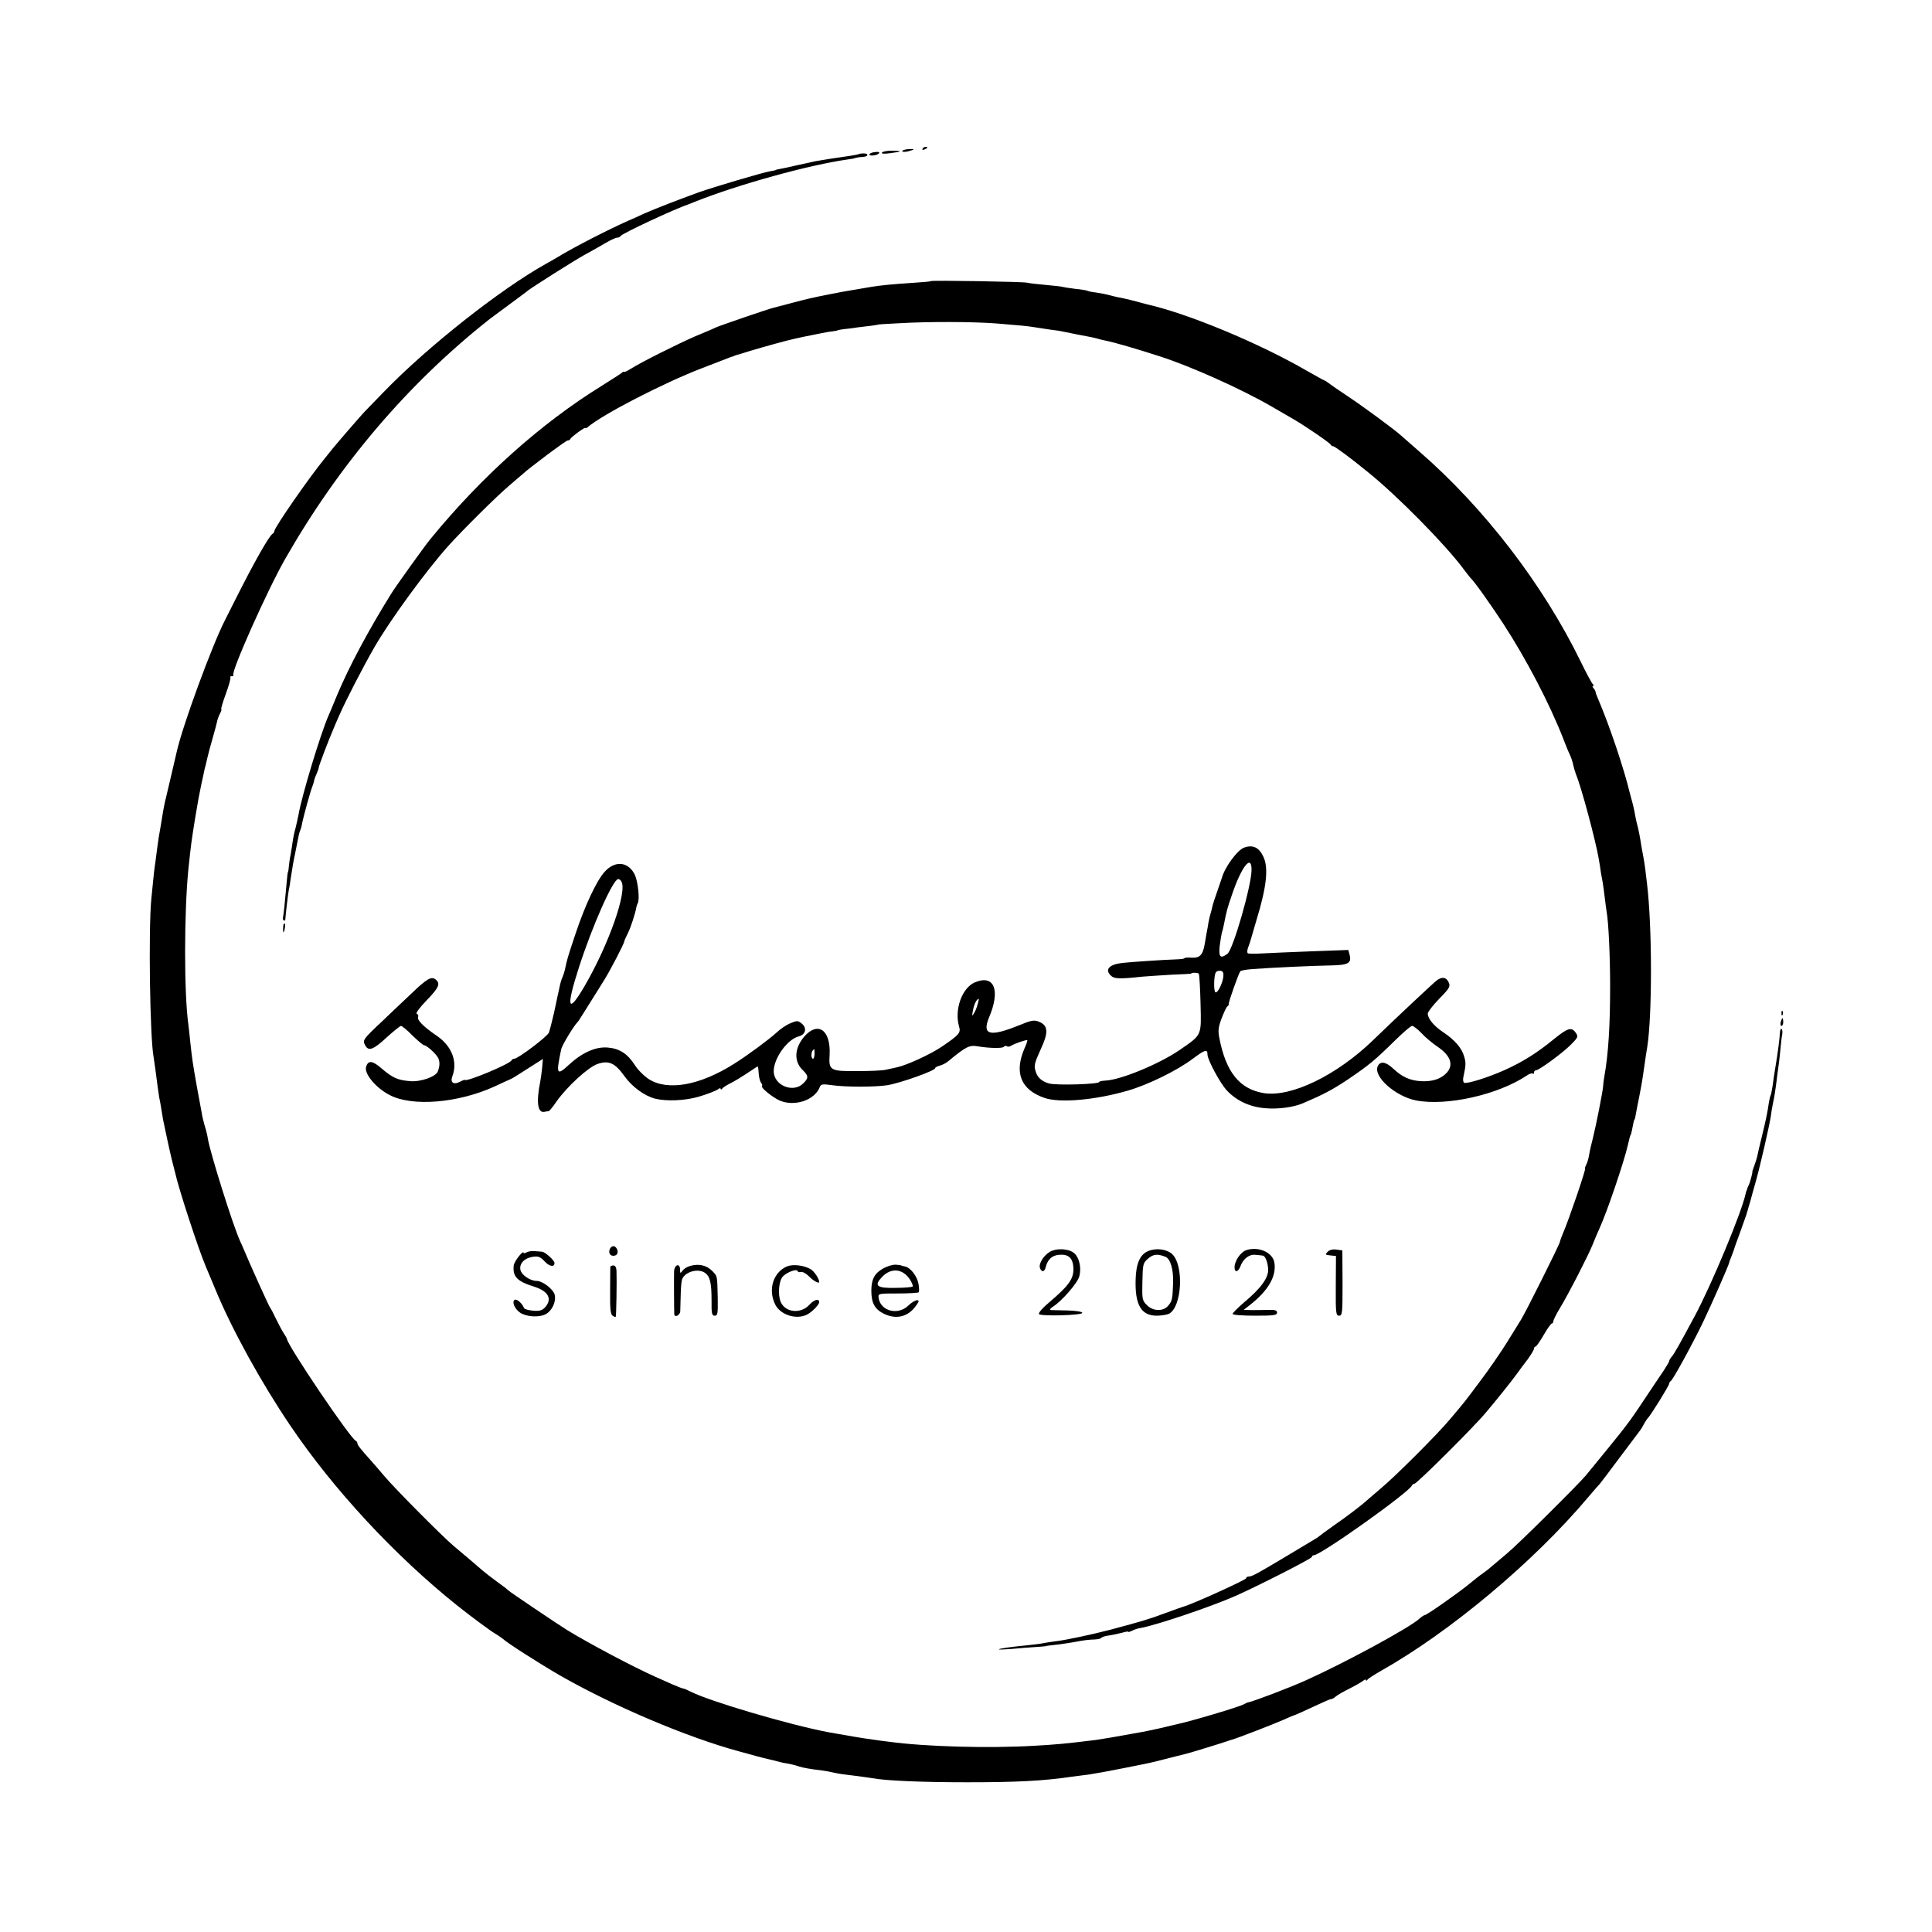 <?xml version="1.0" standalone="no"?>
<!DOCTYPE svg PUBLIC "-//W3C//DTD SVG 20010904//EN"
 "http://www.w3.org/TR/2001/REC-SVG-20010904/DTD/svg10.dtd">
<svg version="1.0" xmlns="http://www.w3.org/2000/svg"
 width="1000pt" height="1000pt" viewBox="0 0 1000 1000"
 preserveAspectRatio="xMidYMid meet">
<g transform="translate(0,1000) scale(0.1,-0.1)"
fill="#000000" stroke="none">
<path d="M4775 9230 c-3 -6 1 -7 9 -4 18 7 21 14 7 14 -6 0 -13 -4 -16 -10z"/>
<path d="M4670 9218 c0 -5 12 -5 28 -2 39 10 41 15 4 12 -18 -1 -32 -6 -32
-10z"/>
<path d="M4523 9212 c-13 -2 -23 -7 -23 -12 0 -9 38 -5 48 5 9 8 -1 11 -25 7z"/>
<path d="M4565 9210 c-4 -6 11 -7 42 -3 63 8 67 13 10 13 -25 0 -49 -4 -52
-10z"/>
<path d="M4446 9203 c-2 -2 -21 -6 -42 -9 -97 -14 -128 -19 -181 -28 -18 -4
-61 -13 -96 -21 -35 -8 -74 -17 -88 -19 -13 -2 -24 -5 -24 -6 0 -1 -12 -4 -27
-6 -41 -7 -294 -82 -373 -110 -115 -42 -218 -82 -280 -109 -16 -8 -52 -24 -80
-36 -104 -46 -282 -137 -369 -190 -17 -10 -44 -26 -61 -35 -235 -131 -614
-430 -839 -663 -45 -46 -88 -91 -97 -100 -17 -17 -144 -164 -169 -195 -8 -10
-26 -33 -40 -50 -79 -96 -260 -357 -260 -375 0 -5 -4 -11 -8 -13 -16 -6 -95
-145 -187 -328 -26 -52 -54 -107 -61 -121 -67 -131 -219 -545 -249 -679 -3
-16 -39 -165 -55 -235 -6 -22 -12 -53 -15 -70 -3 -16 -9 -55 -14 -85 -6 -30
-13 -75 -16 -100 -3 -25 -8 -63 -11 -84 -6 -40 -7 -49 -21 -191 -15 -161 -7
-716 12 -816 3 -16 14 -99 21 -154 2 -16 6 -41 8 -55 3 -13 8 -40 11 -60 3
-20 7 -45 9 -55 11 -54 37 -175 46 -210 6 -22 13 -50 16 -63 18 -83 121 -398
159 -487 7 -16 29 -69 49 -117 86 -209 238 -484 388 -706 225 -333 541 -673
863 -931 69 -55 183 -140 202 -149 12 -7 27 -18 35 -24 21 -21 196 -132 298
-191 279 -159 656 -319 925 -392 33 -9 76 -21 95 -26 19 -5 46 -12 60 -15 14
-3 34 -8 45 -11 11 -3 29 -8 40 -9 28 -5 47 -9 70 -17 20 -7 62 -14 120 -21
17 -2 44 -7 60 -11 32 -7 48 -9 131 -19 28 -4 59 -8 70 -10 69 -13 256 -21
489 -21 261 0 394 7 545 29 19 2 58 8 85 11 28 4 106 18 175 32 156 31 139 27
240 53 47 12 90 23 95 24 20 5 190 57 205 63 8 3 20 7 25 8 24 6 215 80 265
102 30 14 60 26 65 27 6 2 48 21 95 43 47 22 88 40 91 39 3 -1 14 5 23 13 9 8
41 26 71 41 30 15 61 33 70 40 8 7 15 9 15 4 0 -5 4 -4 8 2 4 6 34 25 67 44
359 202 793 565 1075 900 30 36 58 67 61 70 3 3 49 64 102 135 54 72 101 135
106 141 4 5 14 21 21 35 7 13 16 26 19 29 12 9 111 169 111 179 0 5 4 11 8 13
10 4 115 196 168 307 42 87 134 297 134 305 0 2 5 17 12 33 6 15 12 33 14 38
1 6 16 46 32 90 16 44 30 85 32 90 1 6 4 15 6 20 1 6 7 26 13 45 5 19 18 67
29 105 22 77 71 291 78 339 2 17 6 42 9 56 8 36 15 81 20 121 2 19 6 50 9 69
3 19 8 62 11 95 3 33 7 70 10 83 2 12 0 24 -4 26 -4 3 -7 -5 -8 -17 -1 -28
-11 -107 -23 -177 -5 -30 -12 -75 -15 -100 -4 -24 -8 -48 -11 -51 -2 -4 -6
-22 -9 -40 -7 -49 -14 -83 -36 -173 -11 -45 -22 -91 -24 -103 -3 -12 -10 -35
-16 -50 -6 -16 -10 -28 -9 -28 3 0 -13 -60 -19 -70 -3 -5 -6 -13 -7 -17 -1 -5
-2 -9 -4 -10 -1 -2 -3 -10 -5 -18 -21 -97 -174 -465 -262 -630 -79 -147 -106
-195 -119 -211 -8 -8 -14 -19 -14 -23 0 -4 -13 -26 -28 -49 -16 -23 -61 -91
-102 -152 -85 -128 -85 -127 -300 -390 -41 -49 -351 -357 -409 -405 -30 -25
-64 -54 -77 -65 -12 -11 -32 -27 -44 -35 -12 -8 -30 -22 -40 -30 -10 -8 -27
-22 -37 -30 -63 -51 -219 -160 -229 -160 -4 0 -17 -9 -28 -19 -52 -47 -382
-226 -586 -318 -84 -38 -271 -109 -298 -114 -4 0 -15 -5 -25 -11 -27 -14 -265
-85 -347 -103 -8 -2 -44 -10 -80 -19 -36 -8 -78 -17 -95 -20 -142 -26 -208
-37 -243 -42 -164 -20 -198 -23 -317 -30 -237 -14 -565 -5 -755 21 -25 3 -58
7 -75 10 -43 5 -160 25 -237 39 -205 39 -618 161 -715 211 -15 8 -32 15 -36
15 -4 0 -29 10 -55 21 -26 12 -67 30 -92 41 -114 51 -339 170 -455 241 -48 30
-301 200 -305 206 -3 4 -30 25 -60 46 -30 22 -62 47 -71 55 -9 8 -38 33 -64
55 -26 22 -66 56 -89 75 -61 52 -304 297 -356 359 -25 29 -56 66 -70 81 -51
57 -70 80 -70 89 0 5 -4 11 -8 13 -28 11 -354 494 -357 528 0 3 -8 16 -17 30
-9 14 -27 48 -40 75 -13 28 -26 52 -29 55 -5 4 -107 230 -138 305 -5 11 -13
31 -20 45 -37 83 -151 446 -165 525 -2 17 -10 48 -17 70 -6 22 -13 49 -14 60
-2 11 -13 72 -25 135 -22 124 -25 143 -35 235 -3 33 -8 74 -10 92 -23 163 -22
584 0 803 14 133 15 140 35 265 15 92 20 116 32 175 7 30 13 60 14 65 1 6 3
13 4 18 3 9 4 14 14 57 4 19 17 66 28 104 11 38 21 77 23 87 2 10 9 27 15 38
6 12 8 21 5 21 -2 0 8 36 24 79 16 44 27 82 23 85 -3 3 1 6 8 6 7 0 11 3 8 6
-14 14 175 438 268 601 280 490 637 909 1059 1242 6 4 51 38 100 74 50 37 95
70 100 75 30 22 238 154 289 182 32 17 81 45 108 61 27 16 55 29 63 29 7 0 15
4 17 8 4 12 283 142 358 167 3 1 14 5 25 10 225 90 594 192 795 220 14 2 27 4
30 5 11 4 26 7 48 8 28 2 29 18 2 18 -12 0 -22 -2 -24 -3z"/>
<path d="M4818 8545 c-1 -2 -43 -6 -93 -9 -107 -7 -169 -13 -216 -21 -19 -3
-61 -10 -94 -16 -33 -5 -80 -14 -105 -19 -25 -5 -58 -12 -75 -15 -16 -3 -73
-16 -125 -30 -52 -14 -102 -27 -110 -29 -28 -7 -265 -88 -295 -101 -16 -8 -64
-28 -105 -45 -90 -39 -280 -134 -332 -167 -21 -13 -38 -21 -38 -18 0 3 -6 1
-12 -5 -7 -6 -53 -35 -102 -66 -316 -195 -625 -472 -889 -795 -28 -34 -182
-248 -204 -285 -118 -190 -215 -372 -277 -519 -20 -49 -41 -99 -46 -110 -40
-90 -140 -420 -155 -513 -4 -20 -11 -50 -15 -67 -5 -16 -12 -48 -15 -70 -3
-22 -8 -53 -11 -70 -4 -16 -7 -43 -9 -60 -1 -16 -4 -30 -5 -30 -1 0 -3 -18 -5
-40 -10 -113 -17 -181 -20 -192 -2 -7 -1 -15 4 -17 4 -3 8 0 8 7 1 21 14 131
18 152 3 11 7 38 10 60 11 69 14 89 20 115 8 39 17 84 20 100 1 8 5 22 8 30 4
8 9 26 11 40 6 31 44 170 53 190 3 8 7 20 8 25 0 6 6 23 13 38 7 16 12 31 12
35 0 8 53 147 75 197 7 17 20 48 30 70 35 80 121 247 183 355 80 139 265 393
383 525 71 79 249 256 313 310 32 28 64 55 70 60 31 30 225 175 234 175 6 0
12 3 14 8 4 10 78 64 78 57 0 -3 6 -1 13 5 78 66 388 226 587 303 63 24 124
48 135 52 11 5 23 9 28 10 4 2 9 4 12 5 3 1 8 3 13 4 4 1 32 9 62 19 77 23
189 54 230 63 19 4 42 9 50 11 8 2 24 5 35 7 11 2 36 7 55 11 19 4 46 9 60 10
14 2 25 4 25 5 0 1 14 4 30 6 17 2 48 5 70 9 22 3 56 7 75 9 19 3 35 5 35 6 0
1 50 4 110 7 153 9 381 8 500 -1 144 -12 156 -13 195 -19 19 -3 58 -9 85 -13
28 -3 59 -8 70 -11 11 -2 40 -8 65 -13 71 -13 104 -20 122 -26 9 -3 25 -6 35
-8 44 -9 154 -41 281 -82 160 -52 418 -168 572 -257 47 -27 100 -58 119 -69
55 -32 186 -121 189 -130 2 -4 8 -8 13 -8 8 0 98 -67 156 -115 7 -5 18 -15 25
-20 148 -119 400 -374 493 -500 17 -22 32 -42 35 -45 19 -16 108 -142 172
-240 119 -183 239 -413 310 -595 10 -27 25 -64 33 -80 8 -17 16 -42 18 -55 3
-14 10 -36 15 -50 27 -64 102 -345 117 -435 4 -22 9 -53 11 -70 3 -16 7 -41
10 -55 2 -14 7 -47 10 -75 3 -27 8 -61 10 -75 10 -55 18 -233 18 -385 0 -203
-9 -350 -30 -467 -3 -18 -6 -40 -6 -48 -1 -25 -38 -211 -53 -270 -8 -30 -17
-70 -20 -89 -3 -19 -10 -42 -16 -52 -5 -11 -7 -19 -5 -19 6 0 -84 -264 -111
-326 -9 -21 -18 -45 -19 -52 -3 -16 -178 -366 -202 -404 -9 -15 -43 -70 -75
-121 -32 -51 -92 -138 -133 -192 -79 -106 -80 -108 -158 -200 -63 -76 -282
-295 -360 -360 -32 -28 -64 -54 -70 -60 -28 -26 -107 -86 -171 -130 -38 -27
-72 -52 -75 -55 -6 -6 -14 -11 -160 -98 -167 -100 -190 -112 -206 -112 -8 0
-14 -4 -14 -9 0 -8 -277 -134 -325 -147 -5 -1 -48 -17 -95 -34 -84 -31 -113
-40 -285 -86 -93 -24 -227 -53 -280 -59 -16 -2 -43 -6 -60 -9 -16 -4 -52 -8
-80 -11 -98 -10 -150 -17 -155 -22 -2 -2 27 -1 65 2 39 4 95 8 125 10 30 2 55
4 55 5 0 1 16 3 35 5 39 4 86 11 145 22 22 4 54 7 70 7 17 1 33 4 36 9 3 4 21
10 40 12 19 3 49 9 67 14 17 5 32 8 32 5 0 -3 8 0 19 5 10 6 31 13 47 15 81
15 361 109 490 166 111 49 394 193 394 201 0 5 5 9 10 9 36 0 495 327 508 361
2 5 8 9 13 9 12 0 309 295 371 370 55 65 135 165 163 204 11 16 35 48 53 71
17 24 32 49 32 54 0 6 3 11 8 11 4 0 23 27 42 60 19 33 38 60 43 60 4 0 7 5 7
11 0 6 15 37 34 68 45 74 148 275 169 328 9 23 25 61 36 85 40 87 128 348 147
432 9 38 12 51 14 51 1 0 4 11 7 25 7 39 11 55 13 55 2 0 5 15 13 60 3 17 8
39 10 50 5 22 19 101 22 125 14 96 17 119 21 140 26 163 26 622 -1 845 -2 17
-6 50 -9 75 -3 25 -8 56 -11 70 -3 14 -7 39 -10 55 -6 41 -15 87 -21 107 -3
10 -7 30 -10 45 -4 25 -11 57 -20 88 -2 6 -5 19 -8 30 -29 122 -104 346 -160
477 -9 21 -17 41 -17 45 0 5 -5 14 -11 21 -6 6 -7 12 -2 12 5 0 5 4 -1 8 -5 4
-34 57 -63 117 -195 400 -501 798 -838 1090 -38 33 -78 68 -89 78 -37 34 -199
153 -285 210 -47 31 -90 61 -97 67 -7 5 -14 10 -16 10 -2 0 -44 23 -93 51
-249 144 -613 295 -824 343 -8 2 -35 9 -60 16 -25 7 -56 14 -70 17 -14 2 -42
8 -63 14 -21 6 -54 12 -74 15 -19 2 -38 6 -42 8 -4 3 -34 8 -66 11 -33 4 -62
9 -65 10 -3 2 -41 6 -85 10 -44 4 -89 9 -100 12 -23 5 -492 13 -497 8z"/>
<path d="M6440 5613 c-36 -13 -101 -102 -116 -158 -2 -5 -13 -37 -24 -70 -12
-33 -23 -68 -25 -78 -2 -10 -6 -26 -9 -35 -3 -9 -8 -30 -11 -47 -2 -16 -7 -40
-9 -51 -2 -12 -7 -38 -10 -58 -10 -59 -25 -75 -68 -73 -21 2 -38 0 -38 -3 0
-3 -21 -5 -48 -6 -47 -1 -226 -13 -272 -18 -68 -8 -93 -33 -61 -65 18 -18 42
-19 166 -6 28 2 95 7 150 10 55 2 100 5 100 5 0 7 36 6 40 0 3 -5 7 -75 9
-155 4 -169 9 -159 -110 -241 -106 -72 -302 -153 -381 -157 -18 -1 -33 -4 -33
-7 0 -12 -221 -19 -260 -8 -34 9 -58 29 -67 55 -13 37 -11 45 26 127 38 82 36
118 -10 137 -27 11 -39 9 -107 -19 -149 -60 -190 -49 -153 41 61 143 27 225
-74 182 -66 -29 -106 -141 -81 -228 10 -33 1 -43 -90 -105 -60 -40 -177 -94
-230 -106 -16 -4 -42 -9 -59 -13 -16 -4 -82 -7 -146 -7 -143 -1 -150 3 -145
84 7 128 -60 176 -131 95 -52 -61 -55 -130 -7 -175 30 -29 30 -41 -1 -70 -47
-44 -136 -14 -149 51 -12 64 63 178 129 195 35 9 43 43 15 66 -20 16 -25 16
-58 2 -21 -8 -53 -30 -72 -48 -38 -35 -147 -116 -220 -162 -177 -112 -343
-142 -441 -80 -25 16 -58 49 -73 73 -38 59 -79 86 -141 91 -62 5 -132 -26
-200 -89 -64 -59 -68 -51 -40 81 4 20 67 124 85 140 3 3 32 48 64 100 33 52
66 106 75 120 28 45 101 184 102 197 1 5 9 24 19 43 15 30 38 101 44 135 1 6
4 15 7 20 11 20 1 112 -15 147 -33 68 -102 76 -156 16 -42 -46 -102 -174 -150
-318 -41 -122 -46 -139 -56 -189 -3 -13 -9 -31 -13 -40 -5 -9 -12 -34 -16 -56
-5 -22 -9 -42 -10 -45 0 -3 -9 -41 -18 -85 -10 -44 -22 -89 -26 -100 -9 -21
-160 -135 -179 -135 -6 0 -12 -4 -14 -8 -7 -19 -243 -117 -243 -101 0 1 -10
-3 -22 -9 -34 -19 -54 -6 -42 26 29 76 -2 157 -79 210 -68 46 -104 82 -98 97
3 8 0 15 -7 18 -7 2 16 33 51 69 64 66 73 87 47 108 -22 18 -45 5 -126 -73
-42 -39 -112 -106 -155 -147 -95 -89 -98 -94 -84 -120 17 -33 42 -24 111 40
35 32 69 59 74 60 6 0 33 -22 60 -50 28 -27 55 -50 60 -50 14 -1 61 -43 73
-66 9 -19 9 -42 -2 -70 -10 -27 -90 -55 -143 -50 -64 5 -91 17 -147 65 -48 42
-70 44 -81 10 -12 -36 52 -112 124 -148 117 -60 353 -40 540 45 31 15 65 30
76 35 21 9 23 11 117 71 l58 37 -4 -47 c-3 -26 -7 -58 -10 -72 -21 -105 -13
-161 21 -155 10 2 21 4 24 4 3 1 21 22 39 49 55 78 164 178 213 195 59 20 91
5 142 -67 39 -53 102 -99 157 -113 60 -14 153 -10 223 10 44 13 92 31 103 40
6 5 12 6 12 1 0 -5 4 -4 8 1 4 6 21 17 37 25 30 15 59 33 115 70 16 11 30 20
32 20 2 0 4 -16 5 -36 1 -20 7 -41 12 -48 6 -7 8 -15 5 -18 -7 -8 56 -59 93
-75 78 -32 180 3 206 70 6 16 14 17 64 10 71 -10 221 -10 286 0 67 11 247 75
247 88 0 4 10 9 23 13 13 3 33 13 45 23 93 77 110 85 154 77 61 -10 128 -11
134 -2 3 5 10 6 15 3 5 -4 15 -3 22 2 17 11 81 33 84 29 2 -2 -4 -20 -14 -42
-55 -127 -19 -215 104 -257 78 -27 263 -11 431 38 106 31 253 103 336 165 64
48 76 51 76 21 0 -26 64 -145 98 -183 50 -54 118 -87 199 -94 66 -6 147 4 198
26 105 45 153 70 235 125 107 73 134 95 241 200 42 41 81 75 88 75 7 0 29 -17
49 -38 20 -22 58 -53 83 -70 68 -46 84 -94 47 -135 -30 -32 -76 -47 -136 -43
-56 4 -95 22 -141 65 -37 35 -66 40 -79 14 -28 -53 90 -158 198 -179 158 -30
422 29 571 128 14 10 29 15 33 11 3 -3 6 -1 6 5 0 7 4 12 10 12 15 0 132 85
178 130 39 39 42 44 29 63 -22 33 -41 28 -116 -33 -84 -69 -162 -118 -254
-159 -85 -38 -196 -73 -209 -65 -5 3 -7 18 -3 32 13 61 13 72 3 105 -13 44
-49 85 -109 125 -48 32 -79 70 -79 96 0 8 27 43 59 76 55 56 59 64 49 86 -13
27 -34 30 -62 9 -17 -13 -220 -203 -330 -310 -188 -181 -422 -295 -564 -273
-125 20 -197 108 -231 287 -7 36 -5 55 12 100 12 31 25 59 30 62 5 3 8 9 7 13
-2 8 51 158 60 169 4 4 32 9 63 11 87 7 324 18 409 19 86 2 104 12 94 53 l-7
27 -192 -7 c-106 -4 -221 -9 -256 -11 -35 -2 -68 -2 -72 1 -5 2 -4 17 2 32 6
15 12 34 14 42 2 8 15 51 28 96 53 173 64 272 36 330 -22 48 -55 63 -99 47z
m38 -116 c-1 -84 -96 -413 -125 -434 -36 -27 -46 -17 -40 40 4 30 9 60 11 68
3 8 8 28 11 44 13 67 17 83 42 155 49 145 102 212 101 127z m-3262 -59 c32
-51 -64 -324 -189 -540 -88 -151 -99 -118 -31 93 69 215 177 459 204 459 5 0
12 -5 16 -12z m3116 -493 c-4 -36 -30 -87 -41 -81 -10 6 -8 87 2 103 4 6 15
10 25 8 12 -2 16 -10 14 -30z m-1272 -144 c-4 -16 -13 -38 -20 -48 -9 -15 -10
-12 -4 17 5 31 20 60 30 60 1 0 -1 -13 -6 -29z m-844 -256 c0 -14 -4 -25 -8
-25 -10 0 -11 34 -1 43 9 10 9 10 9 -18z"/>
<path d="M1469 5218 c-5 -9 -5 -48 -1 -43 6 6 11 45 5 45 -2 0 -4 -1 -4 -2z"/>
<path d="M9221 4754 c0 -11 3 -14 6 -6 3 7 2 16 -1 19 -3 4 -6 -2 -5 -13z"/>
<path d="M9217 4710 c-3 -11 -1 -20 4 -20 5 0 9 9 9 20 0 11 -2 20 -4 20 -2 0
-6 -9 -9 -20z"/>
<path d="M3156 3534 c-7 -19 1 -34 19 -34 8 0 16 4 19 9 9 14 -4 41 -19 41 -7
0 -16 -7 -19 -16z"/>
<path d="M5433 3520 c-33 -20 -58 -62 -50 -84 9 -23 24 -20 30 7 10 38 32 59
68 62 49 5 72 -16 75 -67 2 -57 -21 -90 -129 -182 -33 -28 -54 -53 -49 -58 12
-12 228 -6 224 7 -1 6 -35 11 -75 12 -39 1 -79 2 -87 2 -9 1 -5 8 12 19 46 30
124 120 134 154 12 41 2 94 -23 119 -26 26 -94 31 -130 9z"/>
<path d="M5942 3524 c-41 -17 -62 -64 -64 -147 -4 -131 29 -187 109 -187 24 0
53 5 64 10 67 36 78 250 16 309 -29 26 -84 33 -125 15z m90 -29 c26 -10 42
-64 40 -135 -3 -86 -5 -95 -27 -120 -26 -29 -78 -27 -109 5 -24 24 -25 31 -23
121 2 91 3 97 30 120 27 23 48 25 89 9z"/>
<path d="M6450 3529 c-29 -10 -60 -56 -60 -88 0 -30 19 -26 31 6 14 38 46 62
77 58 15 -1 32 -3 38 -4 13 -1 26 -34 28 -71 2 -44 -38 -99 -127 -173 -31 -27
-57 -53 -57 -58 0 -5 51 -9 115 -9 98 0 115 2 115 16 0 12 -10 15 -47 14 -27
-1 -65 -1 -87 -1 l-39 1 37 29 c93 74 134 148 122 217 -10 53 -84 84 -146 63z"/>
<path d="M6872 3521 c-14 -15 -13 -16 14 -19 l29 -3 -1 -154 c-1 -143 1 -155
17 -155 17 0 18 13 18 169 l-1 169 -30 4 c-19 3 -36 -1 -46 -11z"/>
<path d="M2726 3518 c-9 -5 -16 -6 -16 -3 0 18 -49 -44 -51 -65 -6 -58 17 -82
106 -110 74 -23 95 -64 56 -107 -15 -16 -29 -20 -63 -17 -23 2 -44 8 -46 14
-8 23 -38 49 -48 42 -16 -10 0 -48 29 -67 33 -21 96 -25 130 -8 34 17 57 66
48 102 -8 29 -63 71 -93 71 -33 0 -77 29 -84 56 -8 33 20 63 66 69 26 4 38 -1
59 -24 25 -27 51 -31 51 -8 0 13 -48 57 -64 58 -6 1 -23 2 -38 3 -14 2 -33 -1
-42 -6z"/>
<path d="M3574 3448 c-16 -4 -35 -15 -41 -25 -12 -15 -13 -15 -13 5 0 37 -30
27 -31 -10 -1 -31 0 -204 1 -220 1 -20 30 -6 31 15 4 163 4 167 24 186 26 25
74 32 102 14 28 -18 36 -51 36 -145 -1 -67 2 -78 16 -78 16 0 17 11 16 93 -3
119 -1 110 -30 140 -29 28 -67 37 -111 25z"/>
<path d="M4073 3445 c-70 -30 -99 -119 -61 -196 24 -51 100 -79 157 -57 26 9
71 53 71 68 0 20 -26 14 -49 -12 -45 -50 -125 -43 -150 13 -16 37 -10 112 12
133 22 22 71 40 75 27 2 -5 10 -7 17 -5 8 3 27 -7 42 -22 24 -25 53 -40 53
-29 0 16 -25 54 -43 65 -35 21 -92 28 -124 15z"/>
<path d="M4572 3435 c-45 -25 -62 -56 -62 -116 0 -63 18 -96 65 -119 64 -31
125 -16 165 40 18 25 19 30 6 30 -9 0 -30 -13 -46 -29 -53 -50 -142 -27 -152
40 -3 24 -3 24 99 24 56 0 104 3 108 6 3 4 3 24 -1 44 -7 40 -42 85 -71 90
-10 2 -18 4 -18 5 0 1 -13 3 -28 4 -16 1 -45 -8 -65 -19z m136 -55 c12 -18 19
-36 16 -39 -3 -3 -43 -7 -89 -7 -98 -2 -113 11 -69 57 46 48 105 43 142 -11z"/>
<path d="M3159 3443 c0 -5 -1 -61 -1 -127 -1 -89 2 -120 13 -126 7 -5 15 -8
16 -6 3 3 6 183 4 239 -1 17 -7 27 -16 27 -8 0 -15 -3 -16 -7z"/>
</g>
</svg>
